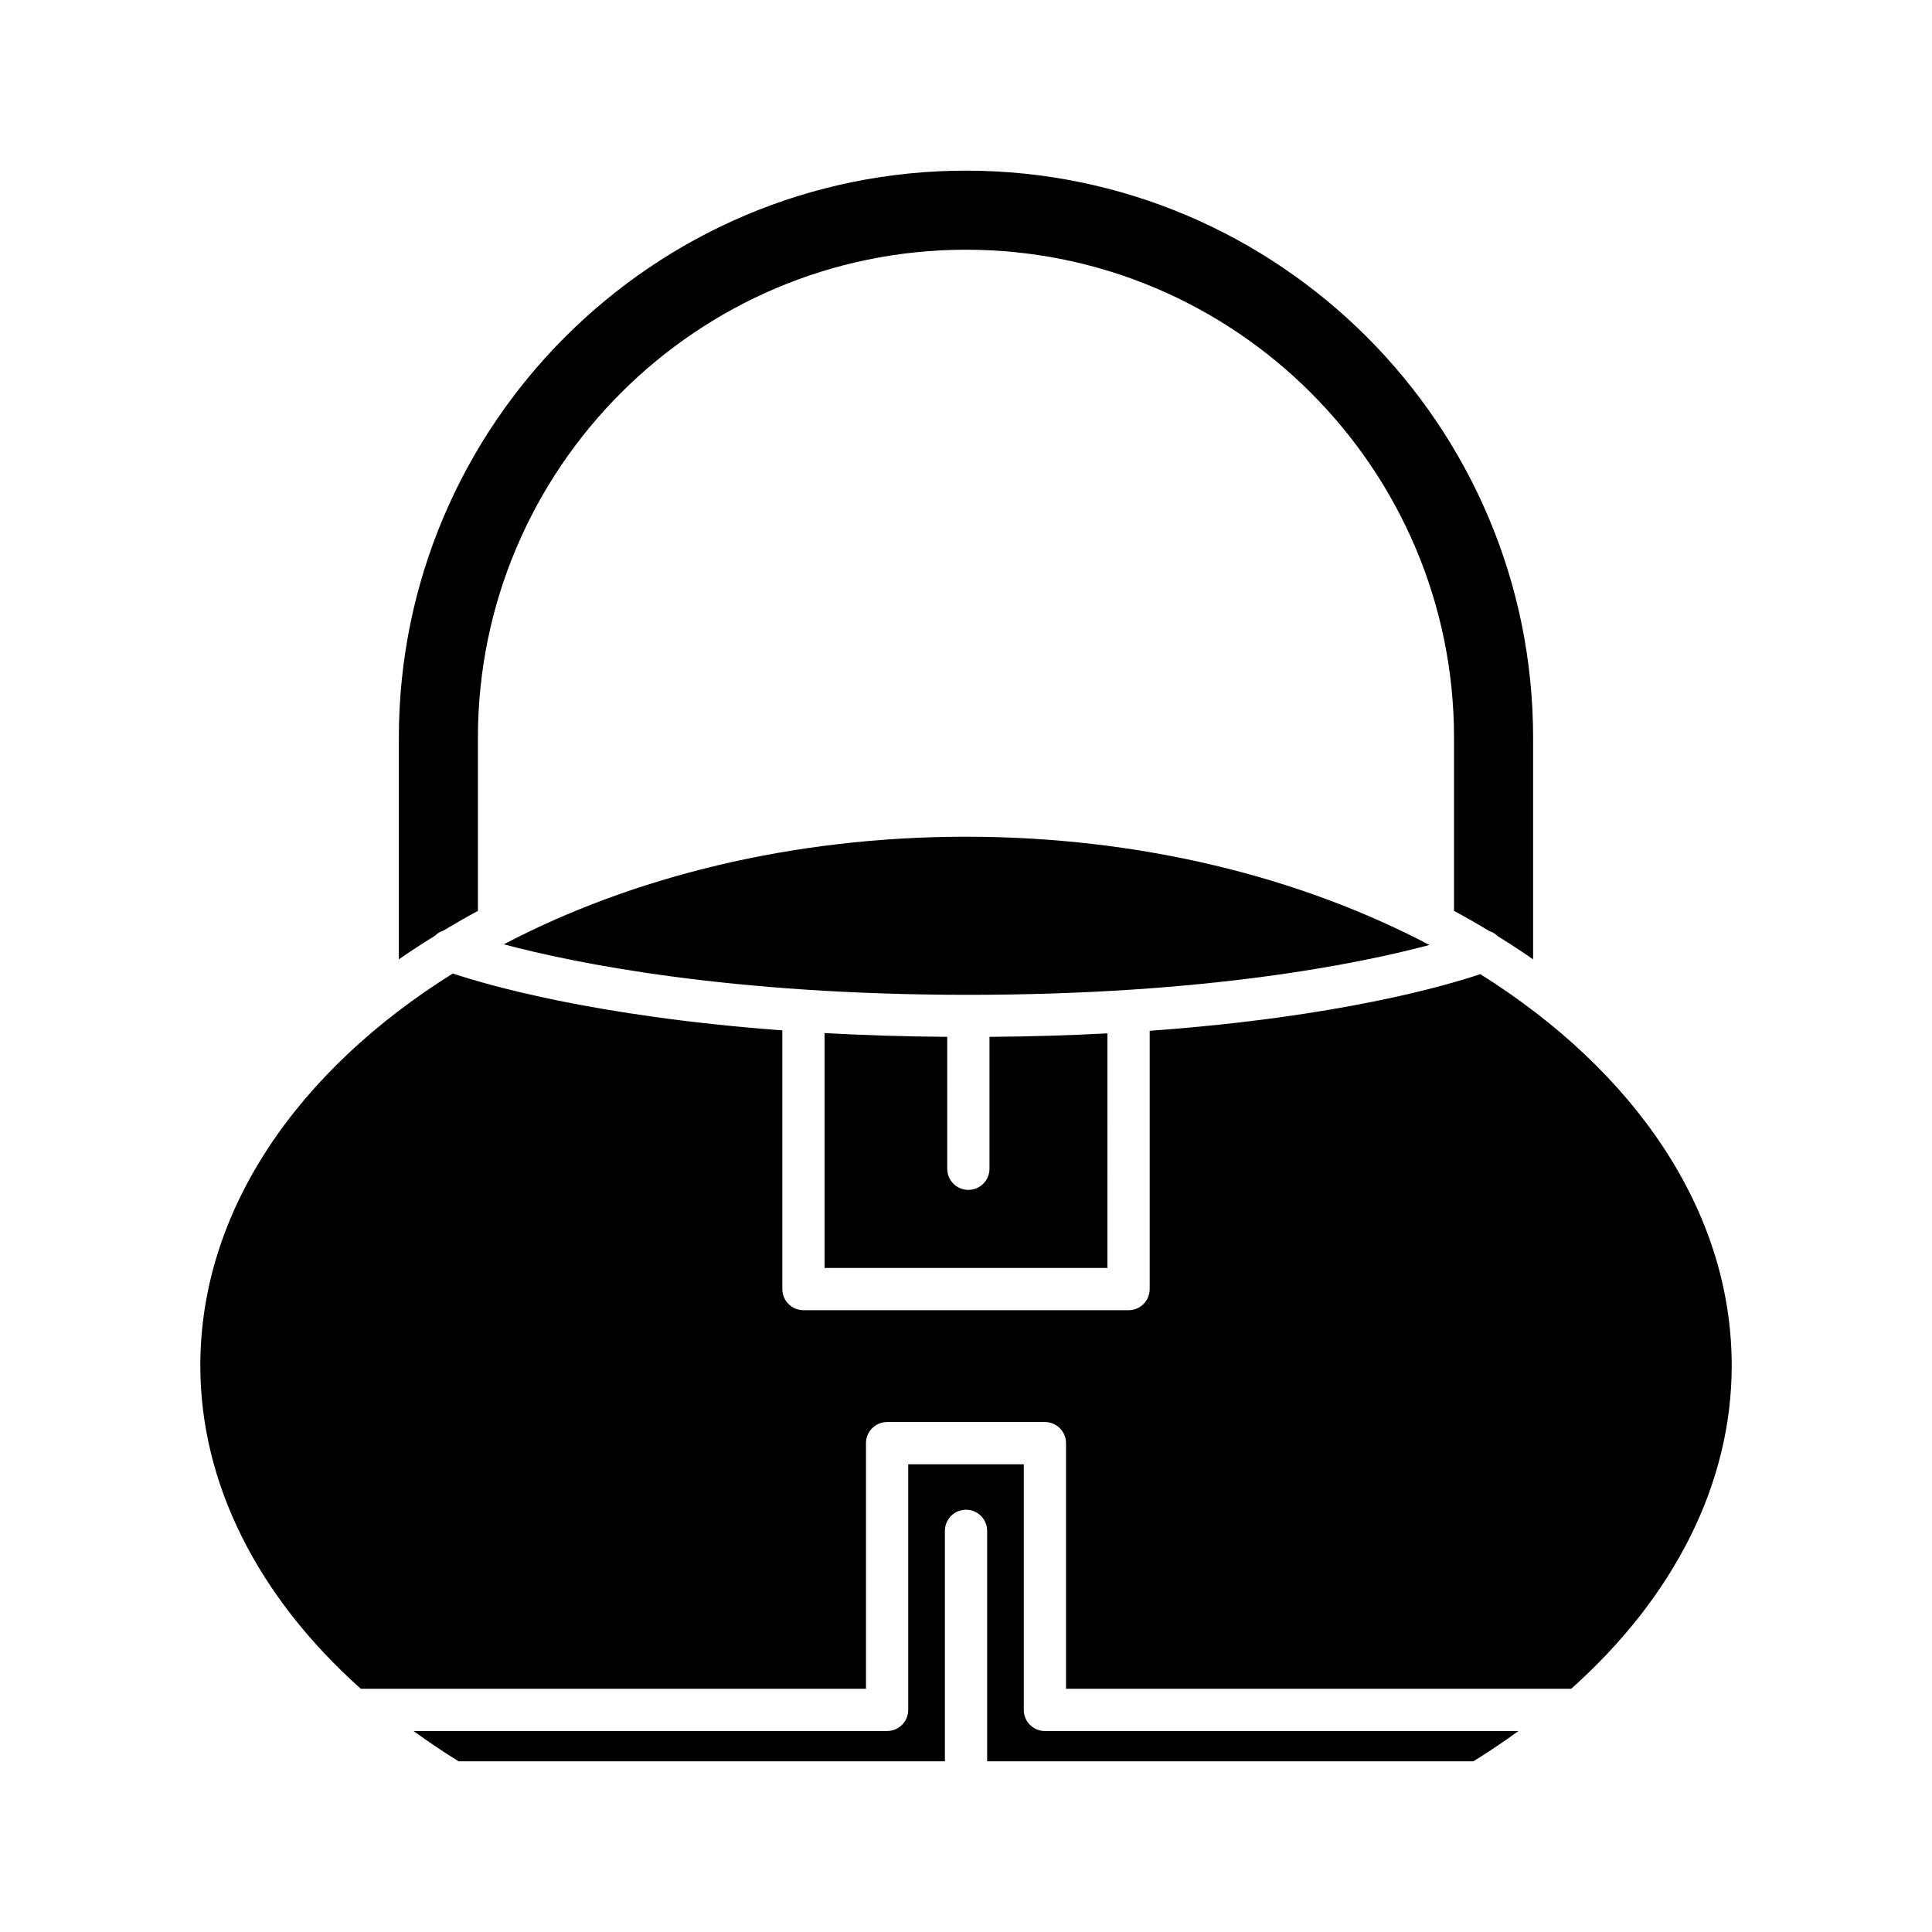 <?xml version="1.0" encoding="UTF-8"?>
<!-- Uploaded to: ICON Repo, www.svgrepo.com, Generator: ICON Repo Mixer Tools -->
<svg fill="#000000" width="800px" height="800px" version="1.1" viewBox="144 144 512 512" xmlns="http://www.w3.org/2000/svg">
 <g>
  <path d="m384.69 532.05v65.09c0 3.09-2.504 5.598-5.598 5.598h-125.51c3.836 2.769 7.793 5.469 11.977 8.035h128.85v-61.082c0-3.09 2.504-5.598 5.598-5.598s5.598 2.508 5.598 5.598v61.082h128.84c4.184-2.566 8.141-5.266 11.977-8.035h-125.51c-3.094 0-5.598-2.508-5.598-5.598v-65.09z"/>
  <path d="m538.73 390.76c0.832 0.289 1.605 0.715 2.223 1.359 3.191 1.977 6.316 4.008 9.336 6.113v-58.719c0-82.871-67.422-150.29-150.3-150.29-82.871 0-150.29 67.422-150.29 150.29v58.723c3.106-2.164 6.32-4.25 9.605-6.277 0.617-0.648 1.391-1.07 2.223-1.359 2.977-1.789 6.012-3.531 9.125-5.207v-45.875c0-71.316 58.023-129.34 129.34-129.34 71.316 0 129.34 58.023 129.34 129.34v45.875c3.203 1.723 6.328 3.519 9.391 5.367z"/>
  <path d="m362.52 417.77v62.254h74.961l-0.004-62.172c-9.695 0.52-20.113 0.84-31.254 0.926v34.957c0 3.09-2.504 5.598-5.598 5.598s-5.598-2.508-5.598-5.598l0.004-34.957c-11.613-0.09-22.445-0.445-32.512-1.008z"/>
  <path d="m400 365.74c-45.98 0-88.422 10.637-122.49 28.516 18.871 5.008 59.828 13.383 123.12 13.383 63.102 0 103.53-8.246 122.18-13.207-34.125-17.98-76.688-28.691-122.81-28.691z"/>
  <path d="m239.61 591.54h133.88v-65.09c0-3.09 2.504-5.598 5.598-5.598h41.82c3.094 0 5.598 2.508 5.598 5.598v65.09h133.88c27.32-24.383 42.535-54.418 42.535-85.621 0-41.09-25.73-78.109-66.637-103.77-8.531 2.894-37.199 11.398-87.605 15.02v68.449c0 3.09-2.504 5.598-5.598 5.598h-86.156c-3.094 0-5.598-2.508-5.598-5.598v-68.559c-50.023-3.711-78.809-12.211-87.32-15.078-41.074 25.668-66.922 62.754-66.922 103.94 0 31.203 15.215 61.238 42.531 85.621z"/>
 </g>
</svg>
